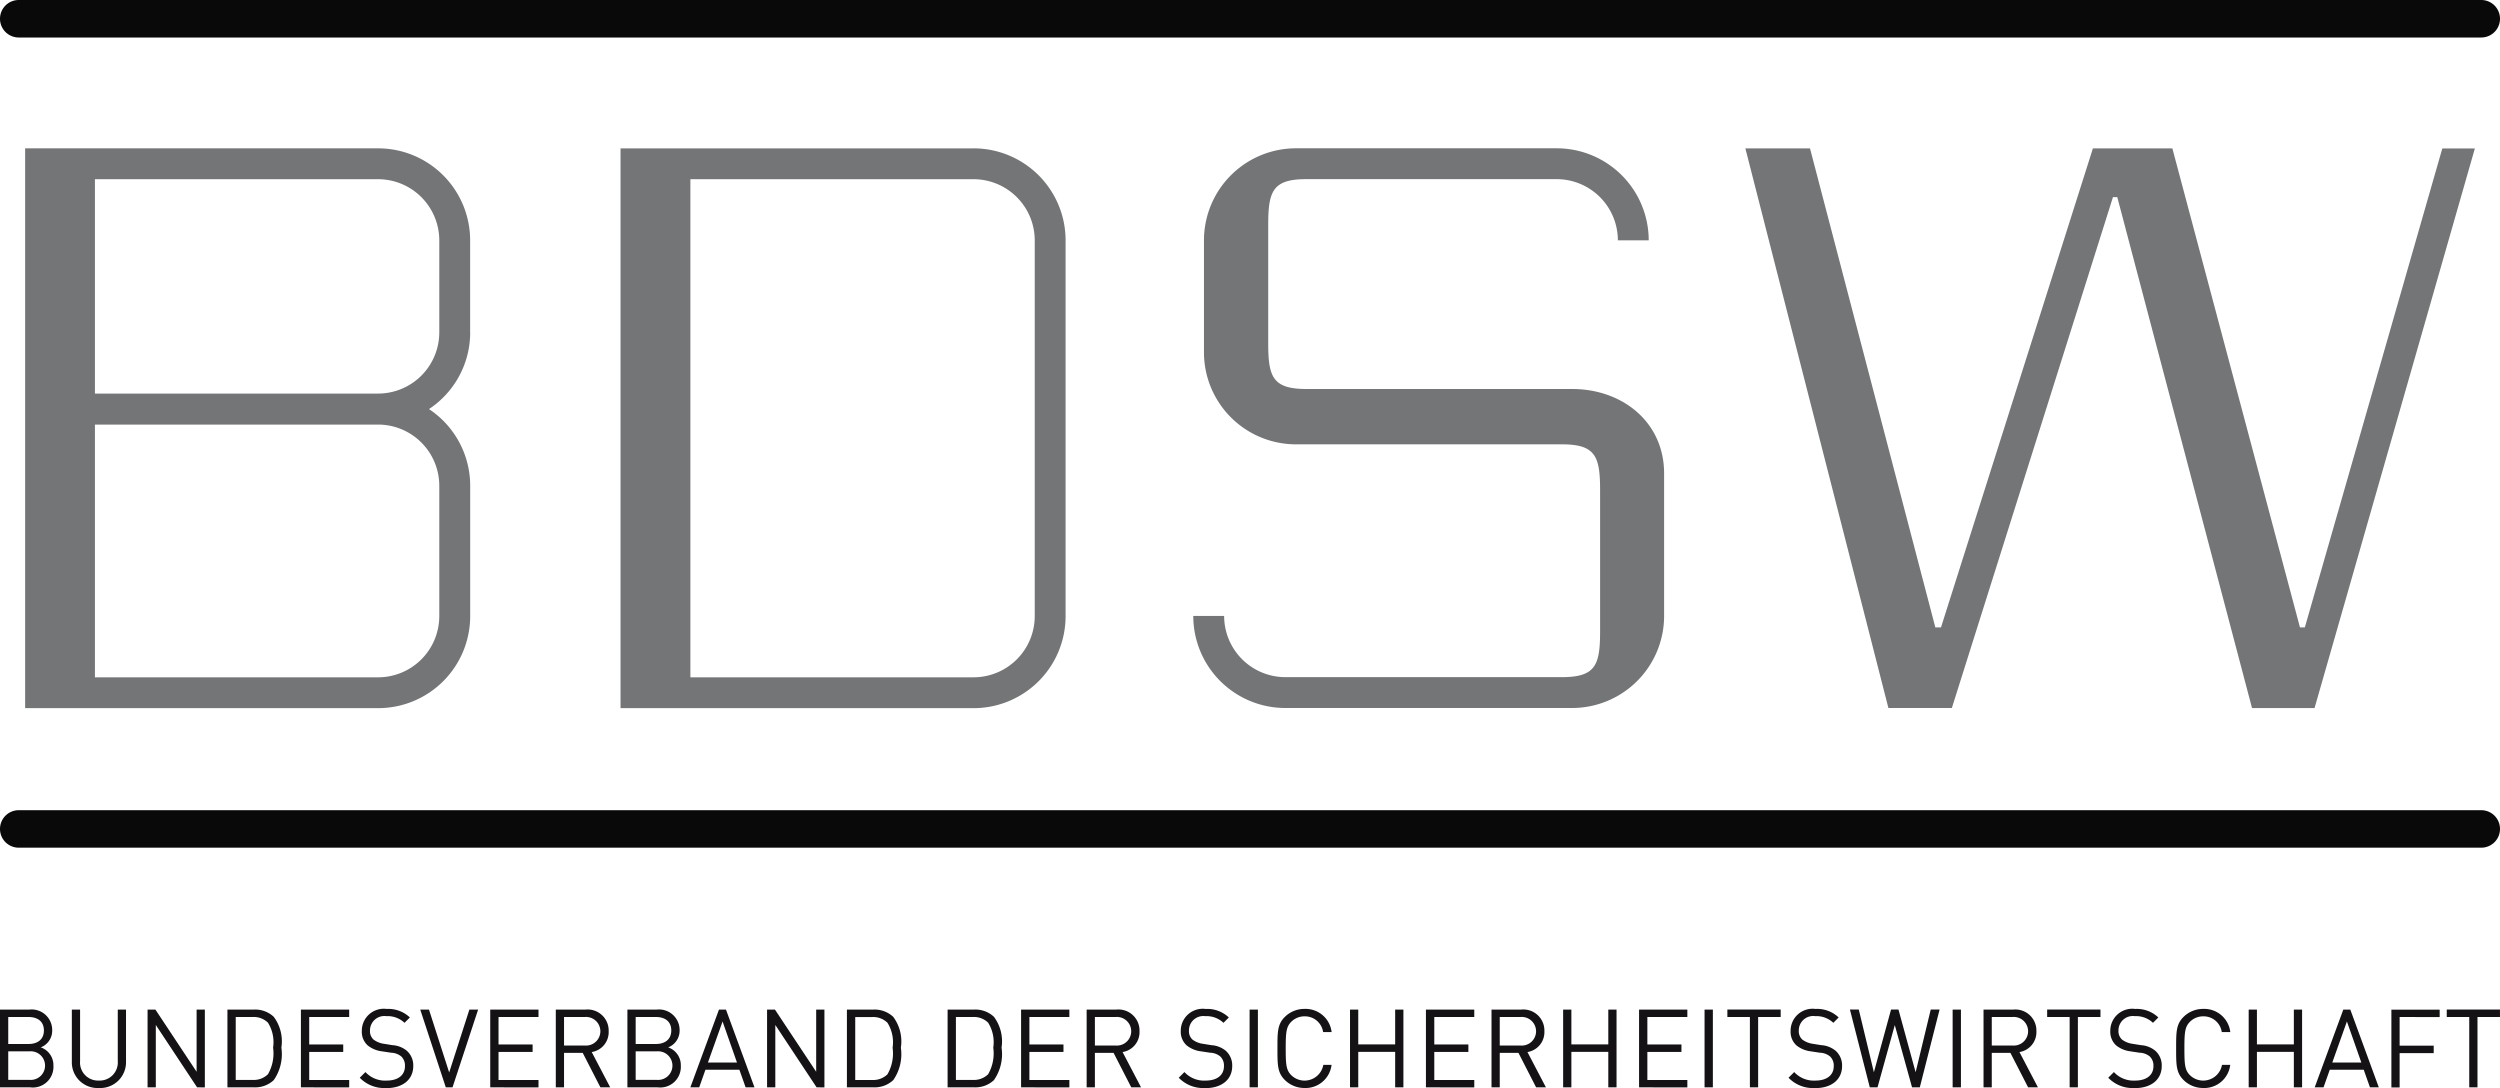 <svg id="Gruppe_147" data-name="Gruppe 147" xmlns="http://www.w3.org/2000/svg" xmlns:xlink="http://www.w3.org/1999/xlink" width="182" height="79.207" viewBox="0 0 182 79.207">
  <defs>
    <clipPath id="clip-path">
      <rect id="Rechteck_122" data-name="Rechteck 122" width="182" height="79.206" fill="none"/>
    </clipPath>
  </defs>
  <g id="Gruppe_146" data-name="Gruppe 146" clip-path="url(#clip-path)">
    <path id="Pfad_620" data-name="Pfad 620" d="M180.635,2.73H1.365a1.365,1.365,0,1,1,0-2.73h179.27a1.365,1.365,0,0,1,0,2.73" fill="#090909"/>
    <path id="Pfad_621" data-name="Pfad 621" d="M180.635,94.594H1.365a1.365,1.365,0,0,1,0-2.73h179.27a1.365,1.365,0,0,1,0,2.73" transform="translate(0 -32.882)" fill="#090909"/>
    <path id="Pfad_622" data-name="Pfad 622" d="M234.785,57.574h4.551l11.671-40.74h-2.37L238.629,51.7h-.355l-9.289-34.871H223.2L212.141,51.7h-.412l-9.124-34.871H197.9l10.413,40.74h4.619l11.728-37.191.315,0Z" transform="translate(-70.837 -6.026)" fill="#737577" fill-rule="evenodd"/>
    <path id="Pfad_623" data-name="Pfad 623" d="M35.246,30.22v-6.7a6.7,6.7,0,0,0-6.7-6.7H2.85V57.574h25.7a6.7,6.7,0,0,0,6.7-6.7V41.385a6.691,6.691,0,0,0-3-5.583,6.689,6.689,0,0,0,3-5.582M33,50.876a4.459,4.459,0,0,1-4.454,4.454H7.931v-18.4H28.546A4.459,4.459,0,0,1,33,41.385ZM33,30.22a4.458,4.458,0,0,1-4.454,4.453H7.931V19.067H28.546A4.459,4.459,0,0,1,33,23.521Z" transform="translate(-1.02 -6.021)" fill="#737577"/>
    <path id="Pfad_624" data-name="Pfad 624" d="M96.062,16.822h-25.7V57.575h25.7a6.7,6.7,0,0,0,6.7-6.7V23.521a6.7,6.7,0,0,0-6.7-6.7m4.454,34.054a4.459,4.459,0,0,1-4.454,4.454H75.447V19.067H96.062a4.459,4.459,0,0,1,4.454,4.454Z" transform="translate(-25.187 -6.021)" fill="#737577"/>
    <path id="Pfad_625" data-name="Pfad 625" d="M162.872,34.339H143.534c-2.458,0-2.779-.883-2.779-3.338V22.4c0-2.456.321-3.337,2.779-3.337h18.222a4.459,4.459,0,0,1,4.454,4.454h2.245a6.7,6.7,0,0,0-6.7-6.7H142.778a6.7,6.7,0,0,0-6.7,6.7v8.152a6.7,6.7,0,0,0,6.7,6.7h19.358c2.456,0,2.78.882,2.78,3.338V51.979c0,2.456-.324,3.338-2.78,3.338H142a4.459,4.459,0,0,1-4.454-4.454H135.3a6.7,6.7,0,0,0,6.7,6.7h20.876a6.7,6.7,0,0,0,6.7-6.7V40.481c0-3.7-3-6.141-6.7-6.141" transform="translate(-48.429 -6.021)" fill="#737577"/>
    <path id="Pfad_626" data-name="Pfad 626" d="M2.2,120.134H0v-5.662H2.131a1.5,1.5,0,0,1,1.67,1.511,1.3,1.3,0,0,1-.835,1.24,1.369,1.369,0,0,1,.923,1.344A1.5,1.5,0,0,1,2.2,120.134m-.119-5.121H.6v1.964H2.083c.628,0,1.113-.31,1.113-.986s-.485-.978-1.113-.978m.064,2.5H.6v2.076H2.147a1.042,1.042,0,1,0,0-2.076" transform="translate(0 -40.975)" fill="#141215"/>
    <path id="Pfad_627" data-name="Pfad 627" d="M10.118,120.181a1.869,1.869,0,0,1-1.972-1.916v-3.793h.6v3.745a1.313,1.313,0,0,0,1.368,1.423,1.32,1.32,0,0,0,1.376-1.423v-3.745h.6v3.793a1.876,1.876,0,0,1-1.98,1.916" transform="translate(-2.916 -40.975)" fill="#141215"/>
    <path id="Pfad_628" data-name="Pfad 628" d="M20.335,120.134l-3.005-4.541v4.541h-.6v-5.662H17.3L20.3,119v-4.525h.6v5.662Z" transform="translate(-5.987 -40.975)" fill="#141215"/>
    <path id="Pfad_629" data-name="Pfad 629" d="M29.159,119.608a1.977,1.977,0,0,1-1.431.525h-1.94v-5.662h1.94a1.978,1.978,0,0,1,1.431.525,2.987,2.987,0,0,1,.557,2.242,3.309,3.309,0,0,1-.557,2.37m-.421-4.183a1.475,1.475,0,0,0-1.113-.413H26.392v4.58h1.233a1.473,1.473,0,0,0,1.113-.413,3.048,3.048,0,0,0,.374-1.94,2.67,2.67,0,0,0-.374-1.813" transform="translate(-9.231 -40.974)" fill="#141215"/>
    <path id="Pfad_630" data-name="Pfad 630" d="M34.119,120.134v-5.662h3.515v.541h-2.91v2H37.2v.541H34.724v2.044h2.91v.541Z" transform="translate(-12.213 -40.975)" fill="#141215"/>
    <path id="Pfad_631" data-name="Pfad 631" d="M42.731,120.154a2.468,2.468,0,0,1-1.94-.747l.413-.413a1.945,1.945,0,0,0,1.543.62c.827,0,1.335-.39,1.335-1.05a.911.911,0,0,0-.27-.708,1.217,1.217,0,0,0-.739-.27l-.66-.1a2.064,2.064,0,0,1-1.042-.43,1.337,1.337,0,0,1-.43-1.057,1.6,1.6,0,0,1,1.813-1.6,2.274,2.274,0,0,1,1.686.62l-.39.39a1.785,1.785,0,0,0-1.32-.485,1.047,1.047,0,0,0-1.193,1.05.818.818,0,0,0,.254.652,1.624,1.624,0,0,0,.763.31l.621.1a1.826,1.826,0,0,1,1.034.4,1.417,1.417,0,0,1,.477,1.121c0,.994-.779,1.606-1.956,1.606" transform="translate(-14.601 -40.948)" fill="#141215"/>
    <path id="Pfad_632" data-name="Pfad 632" d="M50,120.134H49.51l-1.861-5.662h.636l1.471,4.58,1.472-4.58h.636Z" transform="translate(-17.056 -40.975)" fill="#141215"/>
    <path id="Pfad_633" data-name="Pfad 633" d="M55.586,120.134v-5.662H59.1v.541H56.19v2h2.481v.541H56.19v2.044H59.1v.541Z" transform="translate(-19.897 -40.975)" fill="#141215"/>
    <path id="Pfad_634" data-name="Pfad 634" d="M66.266,120.134l-1.289-2.512H63.618v2.512h-.6v-5.662h2.171a1.532,1.532,0,0,1,1.678,1.574,1.469,1.469,0,0,1-1.233,1.519l1.344,2.568Zm-1.137-5.121H63.618v2.076h1.511a1.042,1.042,0,1,0,0-2.076" transform="translate(-22.556 -40.975)" fill="#141215"/>
    <path id="Pfad_635" data-name="Pfad 635" d="M73.337,120.134h-2.2v-5.662h2.131a1.5,1.5,0,0,1,1.67,1.511,1.3,1.3,0,0,1-.835,1.24,1.369,1.369,0,0,1,.923,1.344,1.5,1.5,0,0,1-1.686,1.567m-.119-5.121H71.739v1.964h1.479c.628,0,1.113-.31,1.113-.986s-.485-.978-1.113-.978m.064,2.5H71.739v2.076h1.543a1.042,1.042,0,1,0,0-2.076" transform="translate(-25.462 -40.975)" fill="#141215"/>
    <path id="Pfad_636" data-name="Pfad 636" d="M82.3,120.133l-.453-1.28H79.374l-.452,1.28h-.645l2.083-5.662h.509l2.076,5.662Zm-1.678-4.795-1.066,2.99h2.116Z" transform="translate(-28.019 -40.974)" fill="#141215"/>
    <path id="Pfad_637" data-name="Pfad 637" d="M90.579,120.134l-3.006-4.541v4.541h-.6v-5.662h.573L90.548,119v-4.525h.6v5.662Z" transform="translate(-31.13 -40.975)" fill="#141215"/>
    <path id="Pfad_638" data-name="Pfad 638" d="M99.4,119.608a1.977,1.977,0,0,1-1.431.525h-1.94v-5.662h1.94A1.978,1.978,0,0,1,99.4,115a2.987,2.987,0,0,1,.557,2.242,3.309,3.309,0,0,1-.557,2.37m-.421-4.183a1.475,1.475,0,0,0-1.113-.413H96.635v4.58h1.233a1.472,1.472,0,0,0,1.113-.413,3.048,3.048,0,0,0,.374-1.94,2.67,2.67,0,0,0-.374-1.813" transform="translate(-34.374 -40.974)" fill="#141215"/>
    <path id="Pfad_639" data-name="Pfad 639" d="M110.816,119.608a1.977,1.977,0,0,1-1.431.525h-1.94v-5.662h1.94a1.978,1.978,0,0,1,1.431.525,2.987,2.987,0,0,1,.557,2.242,3.309,3.309,0,0,1-.557,2.37m-.421-4.183a1.475,1.475,0,0,0-1.113-.413h-1.233v4.58h1.233a1.473,1.473,0,0,0,1.113-.413,3.048,3.048,0,0,0,.374-1.94,2.67,2.67,0,0,0-.374-1.813" transform="translate(-38.459 -40.974)" fill="#141215"/>
    <path id="Pfad_640" data-name="Pfad 640" d="M115.777,120.134v-5.662h3.515v.541h-2.91v2h2.481v.541h-2.481v2.044h2.91v.541Z" transform="translate(-41.442 -40.975)" fill="#141215"/>
    <path id="Pfad_641" data-name="Pfad 641" d="M126.457,120.134l-1.289-2.512h-1.359v2.512h-.6v-5.662h2.171a1.532,1.532,0,0,1,1.678,1.574,1.469,1.469,0,0,1-1.233,1.519l1.344,2.568Zm-1.137-5.121h-1.511v2.076h1.511a1.042,1.042,0,1,0,0-2.076" transform="translate(-44.101 -40.975)" fill="#141215"/>
    <path id="Pfad_642" data-name="Pfad 642" d="M135.593,120.154a2.468,2.468,0,0,1-1.94-.747l.413-.413a1.945,1.945,0,0,0,1.543.62c.827,0,1.335-.39,1.335-1.05a.911.911,0,0,0-.27-.708,1.217,1.217,0,0,0-.739-.27l-.66-.1a2.064,2.064,0,0,1-1.042-.43A1.337,1.337,0,0,1,133.8,116a1.6,1.6,0,0,1,1.813-1.6,2.274,2.274,0,0,1,1.686.62l-.39.39a1.785,1.785,0,0,0-1.32-.485,1.047,1.047,0,0,0-1.193,1.05.817.817,0,0,0,.254.652,1.624,1.624,0,0,0,.763.31l.621.1a1.826,1.826,0,0,1,1.034.4,1.417,1.417,0,0,1,.477,1.121c0,.994-.779,1.606-1.956,1.606" transform="translate(-47.84 -40.948)" fill="#141215"/>
    <rect id="Rechteck_119" data-name="Rechteck 119" width="0.604" height="5.662" transform="translate(90.971 73.497)" fill="#141215"/>
    <path id="Pfad_643" data-name="Pfad 643" d="M146.825,120.154a2.018,2.018,0,0,1-1.447-.588c-.533-.533-.533-1.09-.533-2.291s0-1.757.533-2.29a2.016,2.016,0,0,1,1.447-.589,1.91,1.91,0,0,1,1.964,1.686h-.62a1.337,1.337,0,0,0-1.344-1.145,1.361,1.361,0,0,0-.978.4c-.358.365-.4.755-.4,1.94s.04,1.575.4,1.941a1.387,1.387,0,0,0,2.338-.748h.6a1.91,1.91,0,0,1-1.964,1.686" transform="translate(-51.847 -40.948)" fill="#141215"/>
    <path id="Pfad_644" data-name="Pfad 644" d="M156.357,120.134v-2.584h-2.687v2.584h-.6v-5.662h.6v2.536h2.687v-2.536h.6v5.662Z" transform="translate(-54.789 -40.975)" fill="#141215"/>
    <path id="Pfad_645" data-name="Pfad 645" d="M161.681,120.134v-5.662H165.2v.541h-2.911v2h2.482v.541h-2.482v2.044H165.2v.541Z" transform="translate(-57.873 -40.975)" fill="#141215"/>
    <path id="Pfad_646" data-name="Pfad 646" d="M172.361,120.134l-1.287-2.512h-1.36v2.512h-.6v-5.662h2.171a1.532,1.532,0,0,1,1.679,1.574,1.47,1.47,0,0,1-1.233,1.519l1.344,2.568Zm-1.137-5.121h-1.51v2.076h1.51a1.042,1.042,0,1,0,0-2.076" transform="translate(-60.532 -40.975)" fill="#141215"/>
    <path id="Pfad_647" data-name="Pfad 647" d="M180.523,120.134v-2.584h-2.688v2.584h-.6v-5.662h.6v2.536h2.688v-2.536h.6v5.662Z" transform="translate(-63.439 -40.975)" fill="#141215"/>
    <path id="Pfad_648" data-name="Pfad 648" d="M185.847,120.134v-5.662h3.515v.541h-2.911v2h2.481v.541h-2.481v2.044h2.911v.541Z" transform="translate(-66.523 -40.975)" fill="#141215"/>
    <rect id="Rechteck_120" data-name="Rechteck 120" width="0.605" height="5.662" transform="translate(124.092 73.497)" fill="#141215"/>
    <path id="Pfad_649" data-name="Pfad 649" d="M198.1,115.012v5.121h-.6v-5.121h-1.639v-.541h3.881v.541Z" transform="translate(-70.108 -40.975)" fill="#141215"/>
    <path id="Pfad_650" data-name="Pfad 650" d="M204.735,120.154a2.467,2.467,0,0,1-1.94-.747l.413-.413a1.943,1.943,0,0,0,1.542.62c.827,0,1.337-.39,1.337-1.05a.912.912,0,0,0-.271-.708,1.218,1.218,0,0,0-.74-.27l-.659-.1a2.071,2.071,0,0,1-1.042-.43,1.339,1.339,0,0,1-.429-1.057,1.6,1.6,0,0,1,1.813-1.6,2.273,2.273,0,0,1,1.686.62l-.389.39a1.786,1.786,0,0,0-1.321-.485,1.045,1.045,0,0,0-1.192,1.05.819.819,0,0,0,.253.652,1.635,1.635,0,0,0,.765.31l.62.1a1.82,1.82,0,0,1,1.034.4,1.42,1.42,0,0,1,.478,1.121c0,.994-.779,1.606-1.957,1.606" transform="translate(-72.59 -40.948)" fill="#141215"/>
    <path id="Pfad_651" data-name="Pfad 651" d="M214.841,120.134h-.565L213.02,115.6l-1.257,4.533H211.2l-1.447-5.662h.645l1.1,4.564,1.249-4.564h.541l1.249,4.564,1.1-4.564h.644Z" transform="translate(-75.079 -40.975)" fill="#141215"/>
    <rect id="Rechteck_121" data-name="Rechteck 121" width="0.604" height="5.662" transform="translate(142.152 73.497)" fill="#141215"/>
    <path id="Pfad_652" data-name="Pfad 652" d="M228.145,120.134l-1.289-2.512H225.5v2.512h-.6v-5.662h2.171a1.532,1.532,0,0,1,1.678,1.574,1.47,1.47,0,0,1-1.233,1.519l1.344,2.568Zm-1.137-5.121H225.5v2.076h1.511a1.042,1.042,0,1,0,0-2.076" transform="translate(-80.499 -40.975)" fill="#141215"/>
    <path id="Pfad_653" data-name="Pfad 653" d="M234.353,115.012v5.121h-.6v-5.121h-1.637v-.541h3.881v.541Z" transform="translate(-83.083 -40.975)" fill="#141215"/>
    <path id="Pfad_654" data-name="Pfad 654" d="M240.983,120.154a2.466,2.466,0,0,1-1.94-.747l.413-.413a1.945,1.945,0,0,0,1.543.62c.826,0,1.335-.39,1.335-1.05a.913.913,0,0,0-.27-.708,1.22,1.22,0,0,0-.74-.27l-.659-.1a2.064,2.064,0,0,1-1.042-.43,1.339,1.339,0,0,1-.43-1.057,1.6,1.6,0,0,1,1.813-1.6,2.272,2.272,0,0,1,1.685.62l-.39.39a1.785,1.785,0,0,0-1.319-.485,1.046,1.046,0,0,0-1.193,1.05.816.816,0,0,0,.255.652,1.619,1.619,0,0,0,.763.31l.62.1a1.827,1.827,0,0,1,1.035.4,1.417,1.417,0,0,1,.476,1.121c0,.994-.779,1.606-1.956,1.606" transform="translate(-85.564 -40.948)" fill="#141215"/>
    <path id="Pfad_655" data-name="Pfad 655" d="M248.723,120.154a2.018,2.018,0,0,1-1.447-.588c-.533-.533-.533-1.09-.533-2.291s0-1.757.533-2.29a2.016,2.016,0,0,1,1.447-.589,1.91,1.91,0,0,1,1.964,1.686h-.621a1.336,1.336,0,0,0-1.343-1.145,1.363,1.363,0,0,0-.978.4c-.358.365-.4.755-.4,1.94s.039,1.575.4,1.941a1.388,1.388,0,0,0,2.338-.748h.6a1.909,1.909,0,0,1-1.964,1.686" transform="translate(-88.321 -40.948)" fill="#141215"/>
    <path id="Pfad_656" data-name="Pfad 656" d="M258.255,120.134v-2.584h-2.688v2.584h-.6v-5.662h.6v2.536h2.688v-2.536h.6v5.662Z" transform="translate(-91.263 -40.975)" fill="#141215"/>
    <path id="Pfad_657" data-name="Pfad 657" d="M266.477,120.133l-.453-1.28h-2.473l-.454,1.28h-.643l2.083-5.662h.509l2.075,5.662Zm-1.678-4.795-1.065,2.99h2.116Z" transform="translate(-93.944 -40.974)" fill="#141215"/>
    <path id="Pfad_658" data-name="Pfad 658" d="M271.748,115.012V117.1h2.481v.541h-2.481v2.5h-.6v-5.662h3.515v.541Z" transform="translate(-97.055 -40.975)" fill="#141215"/>
    <path id="Pfad_659" data-name="Pfad 659" d="M279.663,115.012v5.121h-.6v-5.121h-1.637v-.541H281.3v.541Z" transform="translate(-99.302 -40.975)" fill="#141215"/>
  </g>
</svg>
